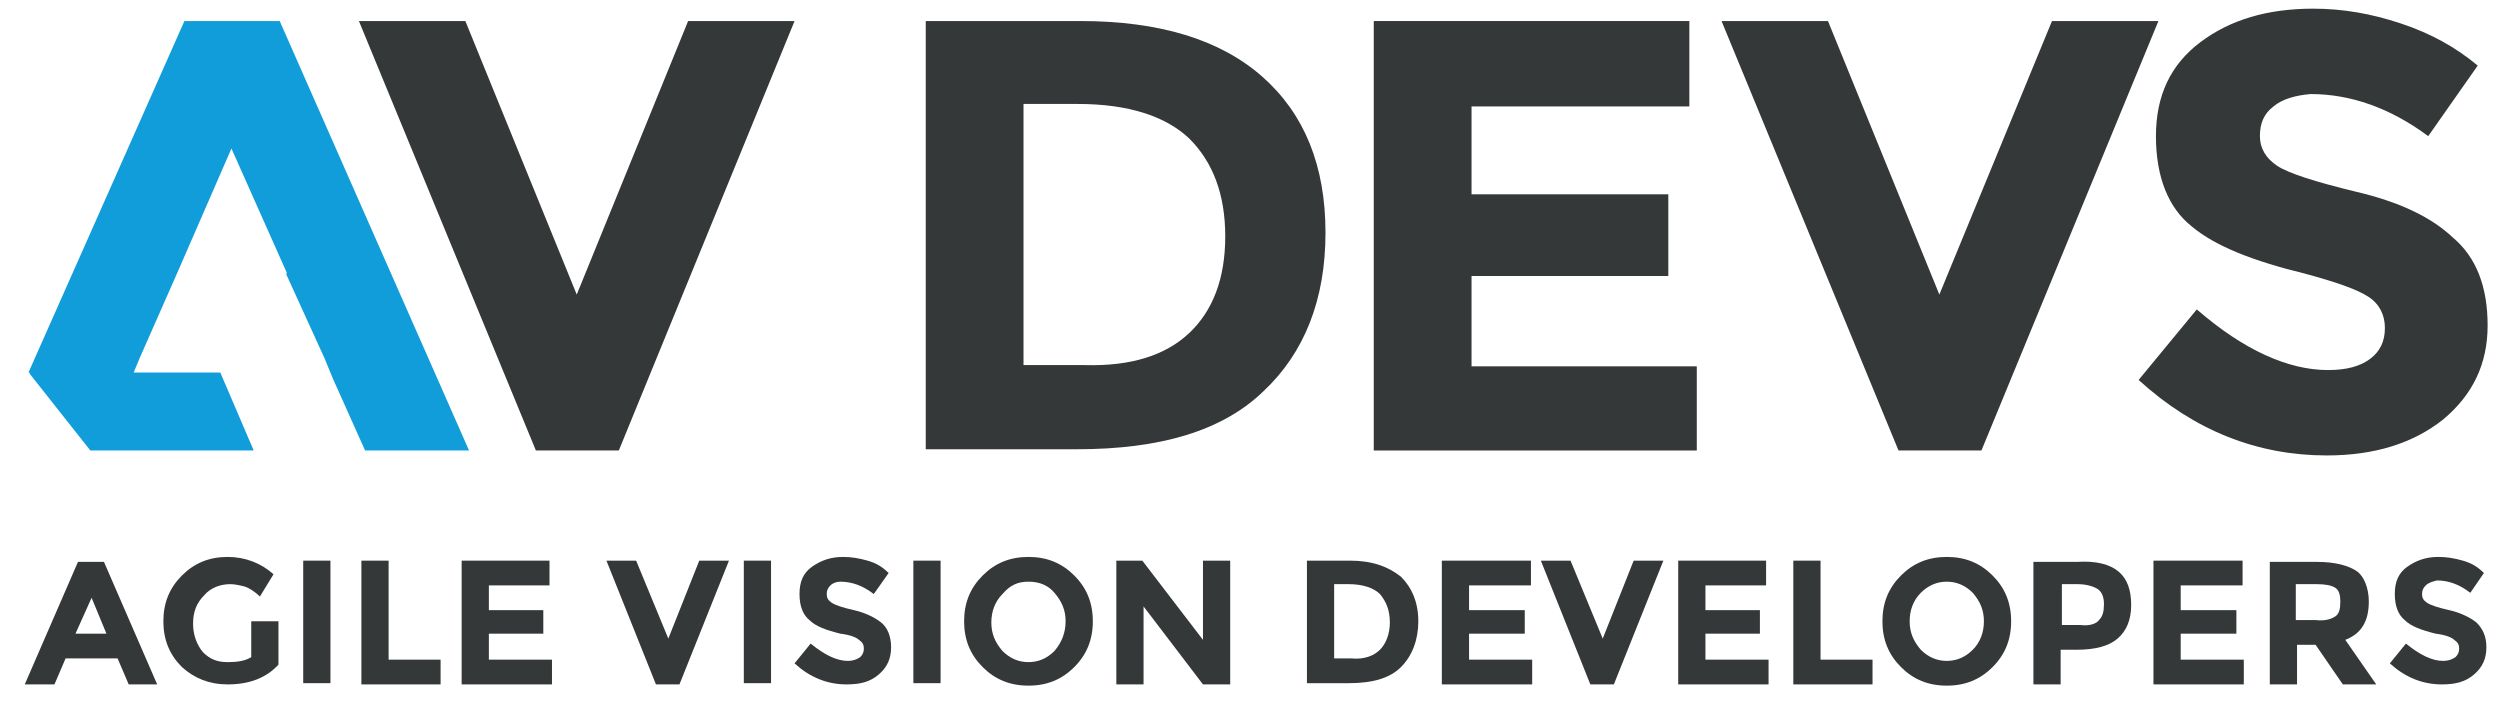 <?xml version="1.0" encoding="utf-8"?>
<!-- Generator: Adobe Illustrator 24.1.1, SVG Export Plug-In . SVG Version: 6.00 Build 0)  -->
<svg version="1.1" id="Layer_1" xmlns="http://www.w3.org/2000/svg" xmlns:xlink="http://www.w3.org/1999/xlink" x="0px" y="0px"
	 viewBox="0 0 202 57" style="enable-background:new 0 0 202 57;" xml:space="preserve">
<style type="text/css">
	.st0{fill:#353838;}
	.st1{fill:#119DD9;}
</style>
<path class="st0" d="M10.4,55.3l-0.9-2.1H5.3l-0.9,2.1H2l4.3-9.9h2.1l4.3,9.9C12.7,55.3,10.4,55.3,10.4,55.3z M7.4,48.3l-1.3,2.9
	h2.5L7.4,48.3z"/>
<path class="st0" d="M20.3,50.2h2.2v3.5c-1,1.1-2.4,1.6-4.1,1.6c-1.5,0-2.7-0.5-3.7-1.4c-1-1-1.5-2.2-1.5-3.7s0.5-2.7,1.5-3.7
	s2.2-1.5,3.7-1.5c1.4,0,2.7,0.5,3.7,1.4L21,48.2c-0.4-0.4-0.9-0.7-1.2-0.8c-0.4-0.1-0.8-0.2-1.2-0.2c-0.8,0-1.6,0.3-2.1,0.9
	c-0.6,0.6-0.9,1.3-0.9,2.3c0,0.9,0.3,1.7,0.8,2.3c0.6,0.6,1.2,0.8,2,0.8s1.4-0.1,1.9-0.4C20.3,53.1,20.3,50.2,20.3,50.2z"/>
<rect x="24.5" y="45.3" class="st0" width="2.2" height="9.9"/>
<polygon class="st0" points="29.2,55.3 29.2,45.3 31.4,45.3 31.4,53.3 35.6,53.3 35.6,55.3 "/>
<polygon class="st0" points="44.4,45.3 44.4,47.3 39.5,47.3 39.5,49.3 43.9,49.3 43.9,51.2 39.5,51.2 39.5,53.3 44.6,53.3 
	44.6,55.3 37.3,55.3 37.3,45.3 "/>
<polygon class="st0" points="54,51.6 56.5,45.3 58.9,45.3 54.9,55.3 53,55.3 49,45.3 51.4,45.3 "/>
<rect x="60.1" y="45.3" class="st0" width="2.2" height="9.9"/>
<path class="st0" d="M67.1,47.3c-0.2,0.2-0.3,0.4-0.3,0.7s0.1,0.5,0.4,0.7s0.9,0.4,1.8,0.6c0.9,0.2,1.7,0.6,2.2,1s0.8,1.1,0.8,2
	s-0.3,1.6-1,2.2s-1.5,0.8-2.6,0.8c-1.6,0-3-0.6-4.2-1.7l1.3-1.6c1.1,0.9,2.1,1.4,3,1.4c0.4,0,0.7-0.1,1-0.3c0.2-0.2,0.3-0.4,0.3-0.7
	s-0.1-0.5-0.4-0.7c-0.2-0.2-0.7-0.4-1.5-0.5c-1.2-0.3-2-0.6-2.5-1.1c-0.5-0.4-0.8-1.1-0.8-2.1s0.3-1.7,1-2.2s1.5-0.8,2.5-0.8
	c0.7,0,1.3,0.1,2,0.3s1.2,0.5,1.7,1L70.6,48c-0.9-0.7-1.8-1-2.7-1C67.6,47,67.3,47.1,67.1,47.3"/>
<rect x="73.8" y="45.3" class="st0" width="2.2" height="9.9"/>
<path class="st0" d="M86.8,53.9c-1,1-2.2,1.5-3.7,1.5s-2.7-0.5-3.7-1.5s-1.5-2.2-1.5-3.7s0.5-2.7,1.5-3.7s2.2-1.5,3.7-1.5
	s2.7,0.5,3.7,1.5s1.5,2.2,1.5,3.7S87.8,52.9,86.8,53.9 M86.1,50.2c0-0.9-0.3-1.6-0.9-2.3C84.7,47.3,84,47,83.1,47s-1.5,0.3-2.1,1
	c-0.6,0.6-0.9,1.4-0.9,2.3c0,0.9,0.3,1.6,0.9,2.3c0.6,0.6,1.3,0.9,2.1,0.9s1.5-0.3,2.1-0.9C85.8,51.9,86.1,51.1,86.1,50.2"/>
<polygon class="st0" points="97.2,45.3 99.4,45.3 99.4,55.3 97.2,55.3 92.4,49 92.4,55.3 90.2,55.3 90.2,45.3 92.3,45.3 97.2,51.7 
	"/>
<path class="st0" d="M113.2,46.6c0.9,0.9,1.4,2.1,1.4,3.6s-0.5,2.8-1.4,3.7s-2.3,1.3-4.2,1.3h-3.4v-9.9h3.5
	C110.9,45.3,112.2,45.8,113.2,46.6 M111.5,52.5c0.5-0.5,0.8-1.3,0.8-2.2c0-1-0.3-1.7-0.8-2.3c-0.5-0.5-1.4-0.8-2.5-0.8h-1.2v6h1.4
	C110.2,53.3,111,53,111.5,52.5"/>
<polygon class="st0" points="123.7,45.3 123.7,47.3 118.7,47.3 118.7,49.3 123.2,49.3 123.2,51.2 118.7,51.2 118.7,53.3 123.8,53.3 
	123.8,55.3 116.5,55.3 116.5,45.3 "/>
<polygon class="st0" points="129.5,51.6 132,45.3 134.4,45.3 130.4,55.3 128.5,55.3 124.5,45.3 126.9,45.3 "/>
<polygon class="st0" points="142.7,45.3 142.7,47.3 137.8,47.3 137.8,49.3 142.2,49.3 142.2,51.2 137.8,51.2 137.8,53.3 142.9,53.3 
	142.9,55.3 135.6,55.3 135.6,45.3 "/>
<polygon class="st0" points="144.9,55.3 144.9,45.3 147.1,45.3 147.1,53.3 151.3,53.3 151.3,55.3 "/>
<path class="st0" d="M161,53.9c-1,1-2.2,1.5-3.7,1.5s-2.7-0.5-3.7-1.5s-1.5-2.2-1.5-3.7s0.5-2.7,1.5-3.7s2.2-1.5,3.7-1.5
	s2.7,0.5,3.7,1.5s1.5,2.2,1.5,3.7S162,52.9,161,53.9 M160.3,50.2c0-0.9-0.3-1.6-0.9-2.3c-0.6-0.6-1.3-0.9-2.1-0.9s-1.5,0.3-2.1,0.9
	c-0.6,0.6-0.9,1.4-0.9,2.3c0,0.9,0.3,1.6,0.9,2.3c0.6,0.6,1.3,0.9,2.1,0.9s1.5-0.3,2.1-0.9C160,51.9,160.3,51.1,160.3,50.2"/>
<path class="st0" d="M171.2,46.2c0.7,0.6,1,1.5,1,2.7s-0.4,2.1-1.1,2.7c-0.7,0.6-1.8,0.9-3.3,0.9h-1.3v2.8h-2.2v-9.9h3.5
	C169.4,45.3,170.5,45.6,171.2,46.2 M169.6,50.1c0.3-0.3,0.4-0.7,0.4-1.3s-0.2-1-0.5-1.2s-0.9-0.4-1.6-0.4h-1.3v3.3h1.5
	C168.8,50.6,169.4,50.4,169.6,50.1"/>
<polygon class="st0" points="181.2,45.3 181.2,47.3 176.2,47.3 176.2,49.3 180.7,49.3 180.7,51.2 176.2,51.2 176.2,53.3 181.3,53.3 
	181.3,55.3 174,55.3 174,45.3 "/>
<path class="st0" d="M191.4,48.6c0,1.6-0.6,2.6-1.9,3.1l2.5,3.6h-2.7l-2.2-3.2h-1.5v3.2h-2.2v-9.9h3.8c1.5,0,2.6,0.3,3.3,0.8
	C191,46.6,191.4,47.5,191.4,48.6 M188.7,49.8c0.3-0.2,0.4-0.6,0.4-1.2c0-0.5-0.1-0.9-0.4-1.1c-0.3-0.2-0.8-0.3-1.5-0.3h-1.7v2.9h1.6
	C187.9,50.2,188.4,50,188.7,49.8"/>
<path class="st0" d="M196,47.3c-0.2,0.2-0.3,0.4-0.3,0.7s0.1,0.5,0.4,0.7s0.9,0.4,1.8,0.6c0.9,0.2,1.7,0.6,2.2,1
	c0.5,0.5,0.8,1.1,0.8,2s-0.3,1.6-1,2.2c-0.7,0.6-1.5,0.8-2.6,0.8c-1.6,0-3-0.6-4.2-1.7l1.3-1.6c1.1,0.9,2.1,1.4,3,1.4
	c0.4,0,0.7-0.1,1-0.3c0.2-0.2,0.3-0.4,0.3-0.7s-0.1-0.5-0.4-0.7c-0.2-0.2-0.7-0.4-1.5-0.5c-1.2-0.3-2-0.6-2.5-1.1
	c-0.5-0.4-0.8-1.1-0.8-2.1s0.3-1.7,1-2.2S196,45,197,45c0.7,0,1.3,0.1,2,0.3s1.2,0.5,1.7,1l-1.1,1.6c-0.9-0.7-1.8-1-2.7-1
	C196.5,47,196.2,47.1,196,47.3"/>
<polygon class="st1" points="22.6,1.7 14.9,1.7 2.3,30.1 2.4,30.1 2.4,30.2 7.3,36.4 8.1,36.4 8.1,36.4 20.5,36.4 17.8,30.1 
	10.8,30.1 10.8,30.1 10.8,30.1 11.3,28.9 11.3,28.9 14.3,22.1 14.3,22.1 18.7,12 23.2,22.1 23.1,22.1 26.2,28.9 26.2,28.9 
	26.9,30.6 29.5,36.4 37.9,36.4 "/>
<polygon class="st0" points="46.6,23.8 55.6,1.7 64.2,1.7 50,36.4 43.3,36.4 29,1.7 37.6,1.7 "/>
<path class="st0" d="M102,6.2c3.4,3,5.1,7.2,5.1,12.6s-1.7,9.7-5,12.8c-3.3,3.2-8.3,4.7-15.1,4.7H74.8V1.7h12.5
	C93.7,1.7,98.6,3.2,102,6.2 M96.1,26.9c1.9-1.8,2.9-4.4,2.9-7.8s-1-6-2.9-7.9c-1.9-1.8-4.9-2.8-9-2.8h-4.4v21.1h5
	C91.4,29.6,94.2,28.7,96.1,26.9"/>
<polygon class="st0" points="136.5,1.7 136.5,8.6 118.9,8.6 118.9,15.7 134.8,15.7 134.8,22.3 118.9,22.3 118.9,29.6 137.1,29.6 
	137.1,36.4 111,36.4 111,1.7 "/>
<polygon class="st0" points="156.7,23.8 165.8,1.7 174.4,1.7 160.1,36.4 153.4,36.4 139.1,1.7 147.7,1.7 "/>
<path class="st0" d="M183.7,8.6c-0.8,0.6-1.1,1.4-1.1,2.4s0.5,1.8,1.4,2.4c0.9,0.6,3.1,1.3,6.4,2.1c3.4,0.8,6,2,7.8,3.7
	c1.9,1.6,2.8,4,2.8,7.1s-1.2,5.6-3.6,7.6c-2.4,1.9-5.5,2.9-9.4,2.9c-5.6,0-10.7-2-15.2-6.1l4.7-5.7c3.8,3.3,7.4,4.9,10.6,4.9
	c1.5,0,2.6-0.3,3.4-0.9c0.8-0.6,1.2-1.4,1.2-2.5c0-1-0.4-1.9-1.3-2.5c-0.9-0.6-2.6-1.2-5.2-1.9c-4.1-1-7.2-2.2-9.1-3.8
	c-1.9-1.5-2.9-4-2.9-7.3s1.2-5.8,3.6-7.6c2.4-1.8,5.4-2.7,9.1-2.7c2.4,0,4.7,0.4,7.1,1.2c2.4,0.8,4.4,1.9,6.2,3.4l-4,5.7
	c-3.1-2.3-6.3-3.4-9.5-3.4C185.5,7.7,184.4,8,183.7,8.6"/>
</svg>
